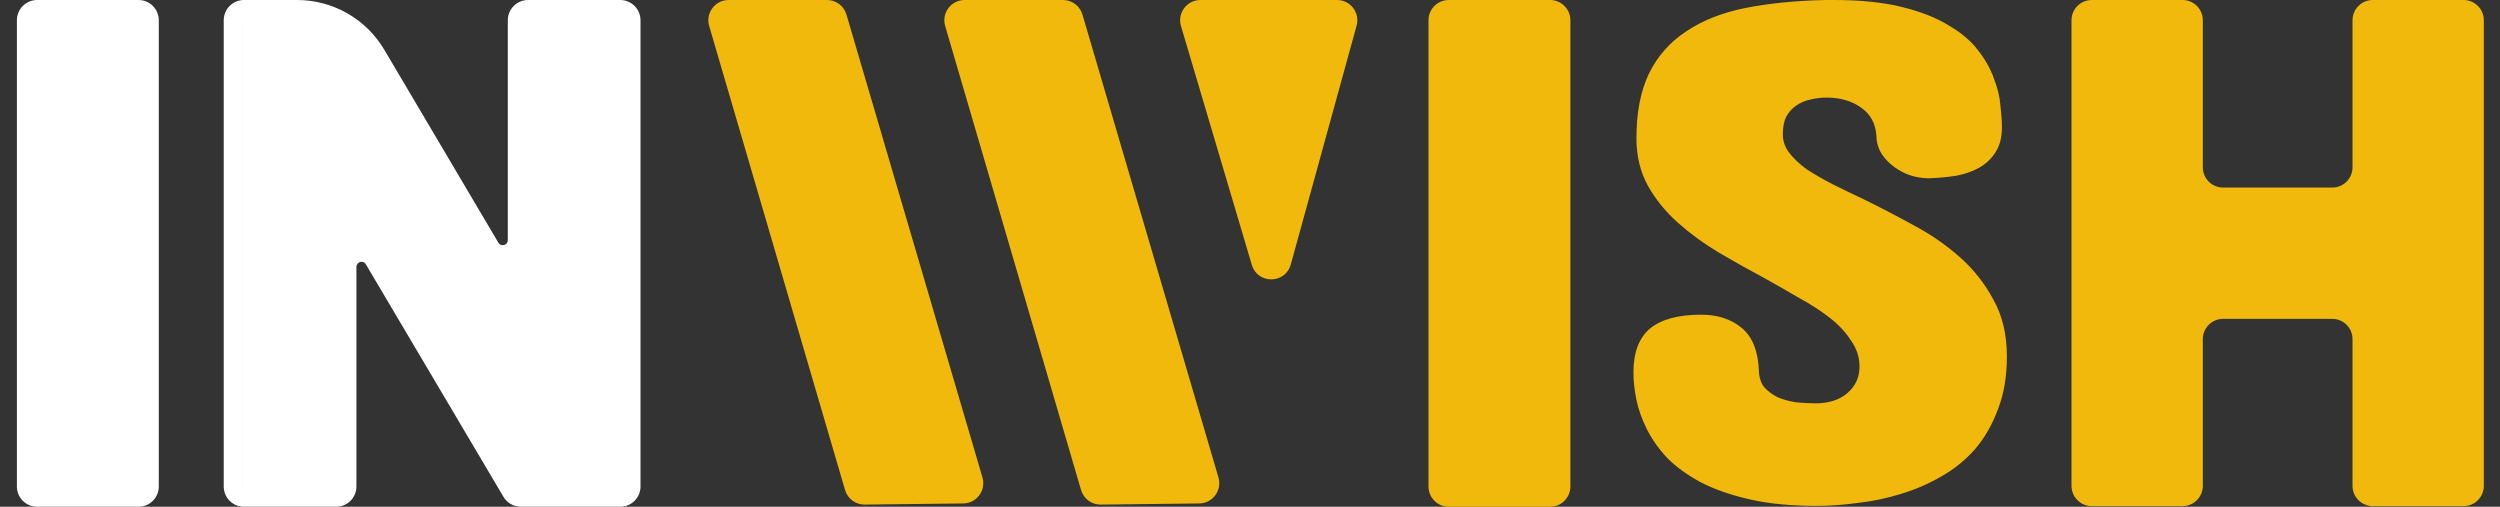 <svg width="148" height="30" viewBox="0 0 148 30" fill="none" xmlns="http://www.w3.org/2000/svg">
<rect x="0" y="0" width="148" height="30" fill="#333333" stroke="none"/>
<path fill-rule="evenodd" clip-rule="evenodd" d="M41.983 1.537C41.758 0.769 42.334 0 43.135 0H48.959C49.492 0 49.961 0.351 50.111 0.862L58.162 28.266C58.386 29.029 57.82 29.795 57.025 29.804L51.193 29.872C50.655 29.878 50.178 29.526 50.027 29.009L41.983 1.537ZM55.954 1.537C55.729 0.769 56.305 0 57.106 0H62.931C63.463 0 63.932 0.351 64.082 0.862L72.133 28.266C72.358 29.029 71.791 29.795 70.996 29.804L65.164 29.872C64.626 29.878 64.15 29.526 63.998 29.009L55.954 1.537ZM71.064 0C70.262 0 69.686 0.772 69.914 1.541L74.107 15.68C74.45 16.837 76.094 16.821 76.415 15.658L80.311 1.519C80.522 0.755 79.947 0 79.154 0H75.093H71.064ZM84.567 1.2C84.567 0.537 85.104 0 85.767 0H88.889H91.767C92.43 0 92.967 0.537 92.967 1.2V28.8C92.967 29.463 92.43 30 91.767 30H85.767C85.104 30 84.567 29.463 84.567 28.8V1.2ZM122.633 1.2C122.633 0.537 123.17 0 123.833 0H129.207C129.869 0 130.407 0.537 130.407 1.2V9.904C130.407 10.566 130.944 11.104 131.607 11.104H138.069C138.732 11.104 139.269 10.566 139.269 9.904V1.2C139.269 0.537 139.806 0 140.469 0H145.843C146.505 0 147.043 0.537 147.043 1.2V28.762C147.043 29.424 146.505 29.962 145.843 29.962H140.469C139.806 29.962 139.269 29.424 139.269 28.762V20.077C139.269 19.415 138.732 18.877 138.069 18.877H131.607C130.944 18.877 130.407 19.415 130.407 20.077V28.762C130.407 29.424 129.869 29.962 129.207 29.962H123.833C123.17 29.962 122.633 29.424 122.633 28.762V1.2ZM105.927 9.05C105.671 8.716 105.543 8.352 105.543 7.959C105.543 7.527 105.612 7.173 105.75 6.898C105.907 6.623 106.104 6.406 106.339 6.249C106.595 6.072 106.87 5.954 107.165 5.896C107.479 5.817 107.803 5.778 108.138 5.778C108.943 5.778 109.621 5.974 110.171 6.367C110.741 6.76 111.046 7.33 111.085 8.077C111.085 8.352 111.154 8.637 111.292 8.932C111.449 9.227 111.665 9.492 111.94 9.728C112.215 9.963 112.54 10.16 112.913 10.317C113.306 10.474 113.738 10.553 114.21 10.553C114.76 10.533 115.291 10.484 115.802 10.406C116.313 10.307 116.765 10.15 117.158 9.934C117.57 9.698 117.895 9.394 118.13 9.02C118.386 8.627 118.514 8.136 118.514 7.546C118.514 7.193 118.484 6.76 118.425 6.249C118.386 5.738 118.258 5.208 118.042 4.657C117.846 4.088 117.531 3.527 117.099 2.977C116.686 2.427 116.106 1.936 115.36 1.503C114.632 1.051 113.709 0.688 112.589 0.413C111.488 0.138 110.142 0 108.55 0H108.079C106.31 0.039 104.728 0.197 103.333 0.472C101.957 0.747 100.788 1.209 99.825 1.857C98.862 2.486 98.125 3.321 97.614 4.363C97.123 5.385 96.877 6.662 96.877 8.195C96.877 9.236 97.103 10.17 97.555 10.995C98.007 11.801 98.597 12.528 99.324 13.177C100.051 13.825 100.857 14.415 101.741 14.945C102.645 15.476 103.539 15.977 104.423 16.448C105.131 16.842 105.819 17.235 106.487 17.628C107.175 18.001 107.784 18.394 108.314 18.807C108.845 19.219 109.268 19.671 109.582 20.163C109.916 20.634 110.083 21.145 110.083 21.696C110.083 22.344 109.837 22.875 109.346 23.287C108.874 23.68 108.255 23.877 107.489 23.877C107.116 23.877 106.732 23.857 106.339 23.818C105.946 23.759 105.583 23.661 105.249 23.523C104.934 23.366 104.669 23.169 104.453 22.934C104.256 22.698 104.148 22.383 104.129 21.99C104.089 20.811 103.755 19.956 103.126 19.426C102.497 18.895 101.692 18.63 100.709 18.63C99.353 18.63 98.341 18.905 97.673 19.455C97.024 20.006 96.7 20.87 96.7 22.049C96.7 22.541 96.759 23.081 96.877 23.671C96.995 24.241 97.201 24.82 97.496 25.41C97.791 25.999 98.194 26.569 98.705 27.119C99.235 27.65 99.903 28.131 100.709 28.564C101.515 28.977 102.478 29.311 103.598 29.566C104.718 29.822 106.035 29.949 107.548 29.949C108.314 29.949 109.13 29.89 109.995 29.772C110.859 29.674 111.704 29.497 112.53 29.242C113.375 28.986 114.171 28.642 114.917 28.21C115.684 27.778 116.352 27.237 116.922 26.589C117.492 25.921 117.944 25.135 118.278 24.231C118.632 23.327 118.808 22.285 118.808 21.106C118.808 19.809 118.543 18.689 118.013 17.746C117.502 16.783 116.833 15.938 116.008 15.21C115.183 14.483 114.269 13.854 113.267 13.324C112.264 12.774 111.282 12.263 110.319 11.791C109.69 11.496 109.081 11.201 108.491 10.907C107.921 10.612 107.41 10.317 106.958 10.022C106.526 9.708 106.182 9.384 105.927 9.05Z" fill="#F0B90B"/>
<path fill-rule="evenodd" clip-rule="evenodd" d="M2.2 0C1.537 0 1 0.537 1 1.2V28.8C1 29.463 1.537 30 2.2 30H8.2C8.863 30 9.4 29.463 9.4 28.8V1.2C9.4 0.537 8.863 0 8.2 0H5.322H2.2ZM37.918 28.8C37.918 29.463 37.38 30 36.718 30H30.837C30.413 30 30.021 29.776 29.805 29.411L21.658 15.646C21.503 15.383 21.1 15.494 21.1 15.799V28.8C21.1 29.463 20.563 30 19.9 30H14.445C13.782 30 13.245 29.463 13.245 28.8V1.2C13.245 0.537 13.782 0 14.445 0H17.587C19.708 0 21.672 1.12 22.752 2.947L29.504 14.368C29.659 14.631 30.062 14.521 30.062 14.216V1.2C30.062 0.537 30.599 0 31.262 0H36.718C37.38 0 37.918 0.537 37.918 1.2V28.8ZM31.184 19.413L31.184 19.412V1.121L31.184 1.122V19.413ZM19.979 10.606L30.793 28.878H30.793L19.979 10.607V10.606ZM14.366 28.878H14.367V1.122H20.37L20.37 1.121H14.366V28.878Z" fill="white"/>
</svg>
